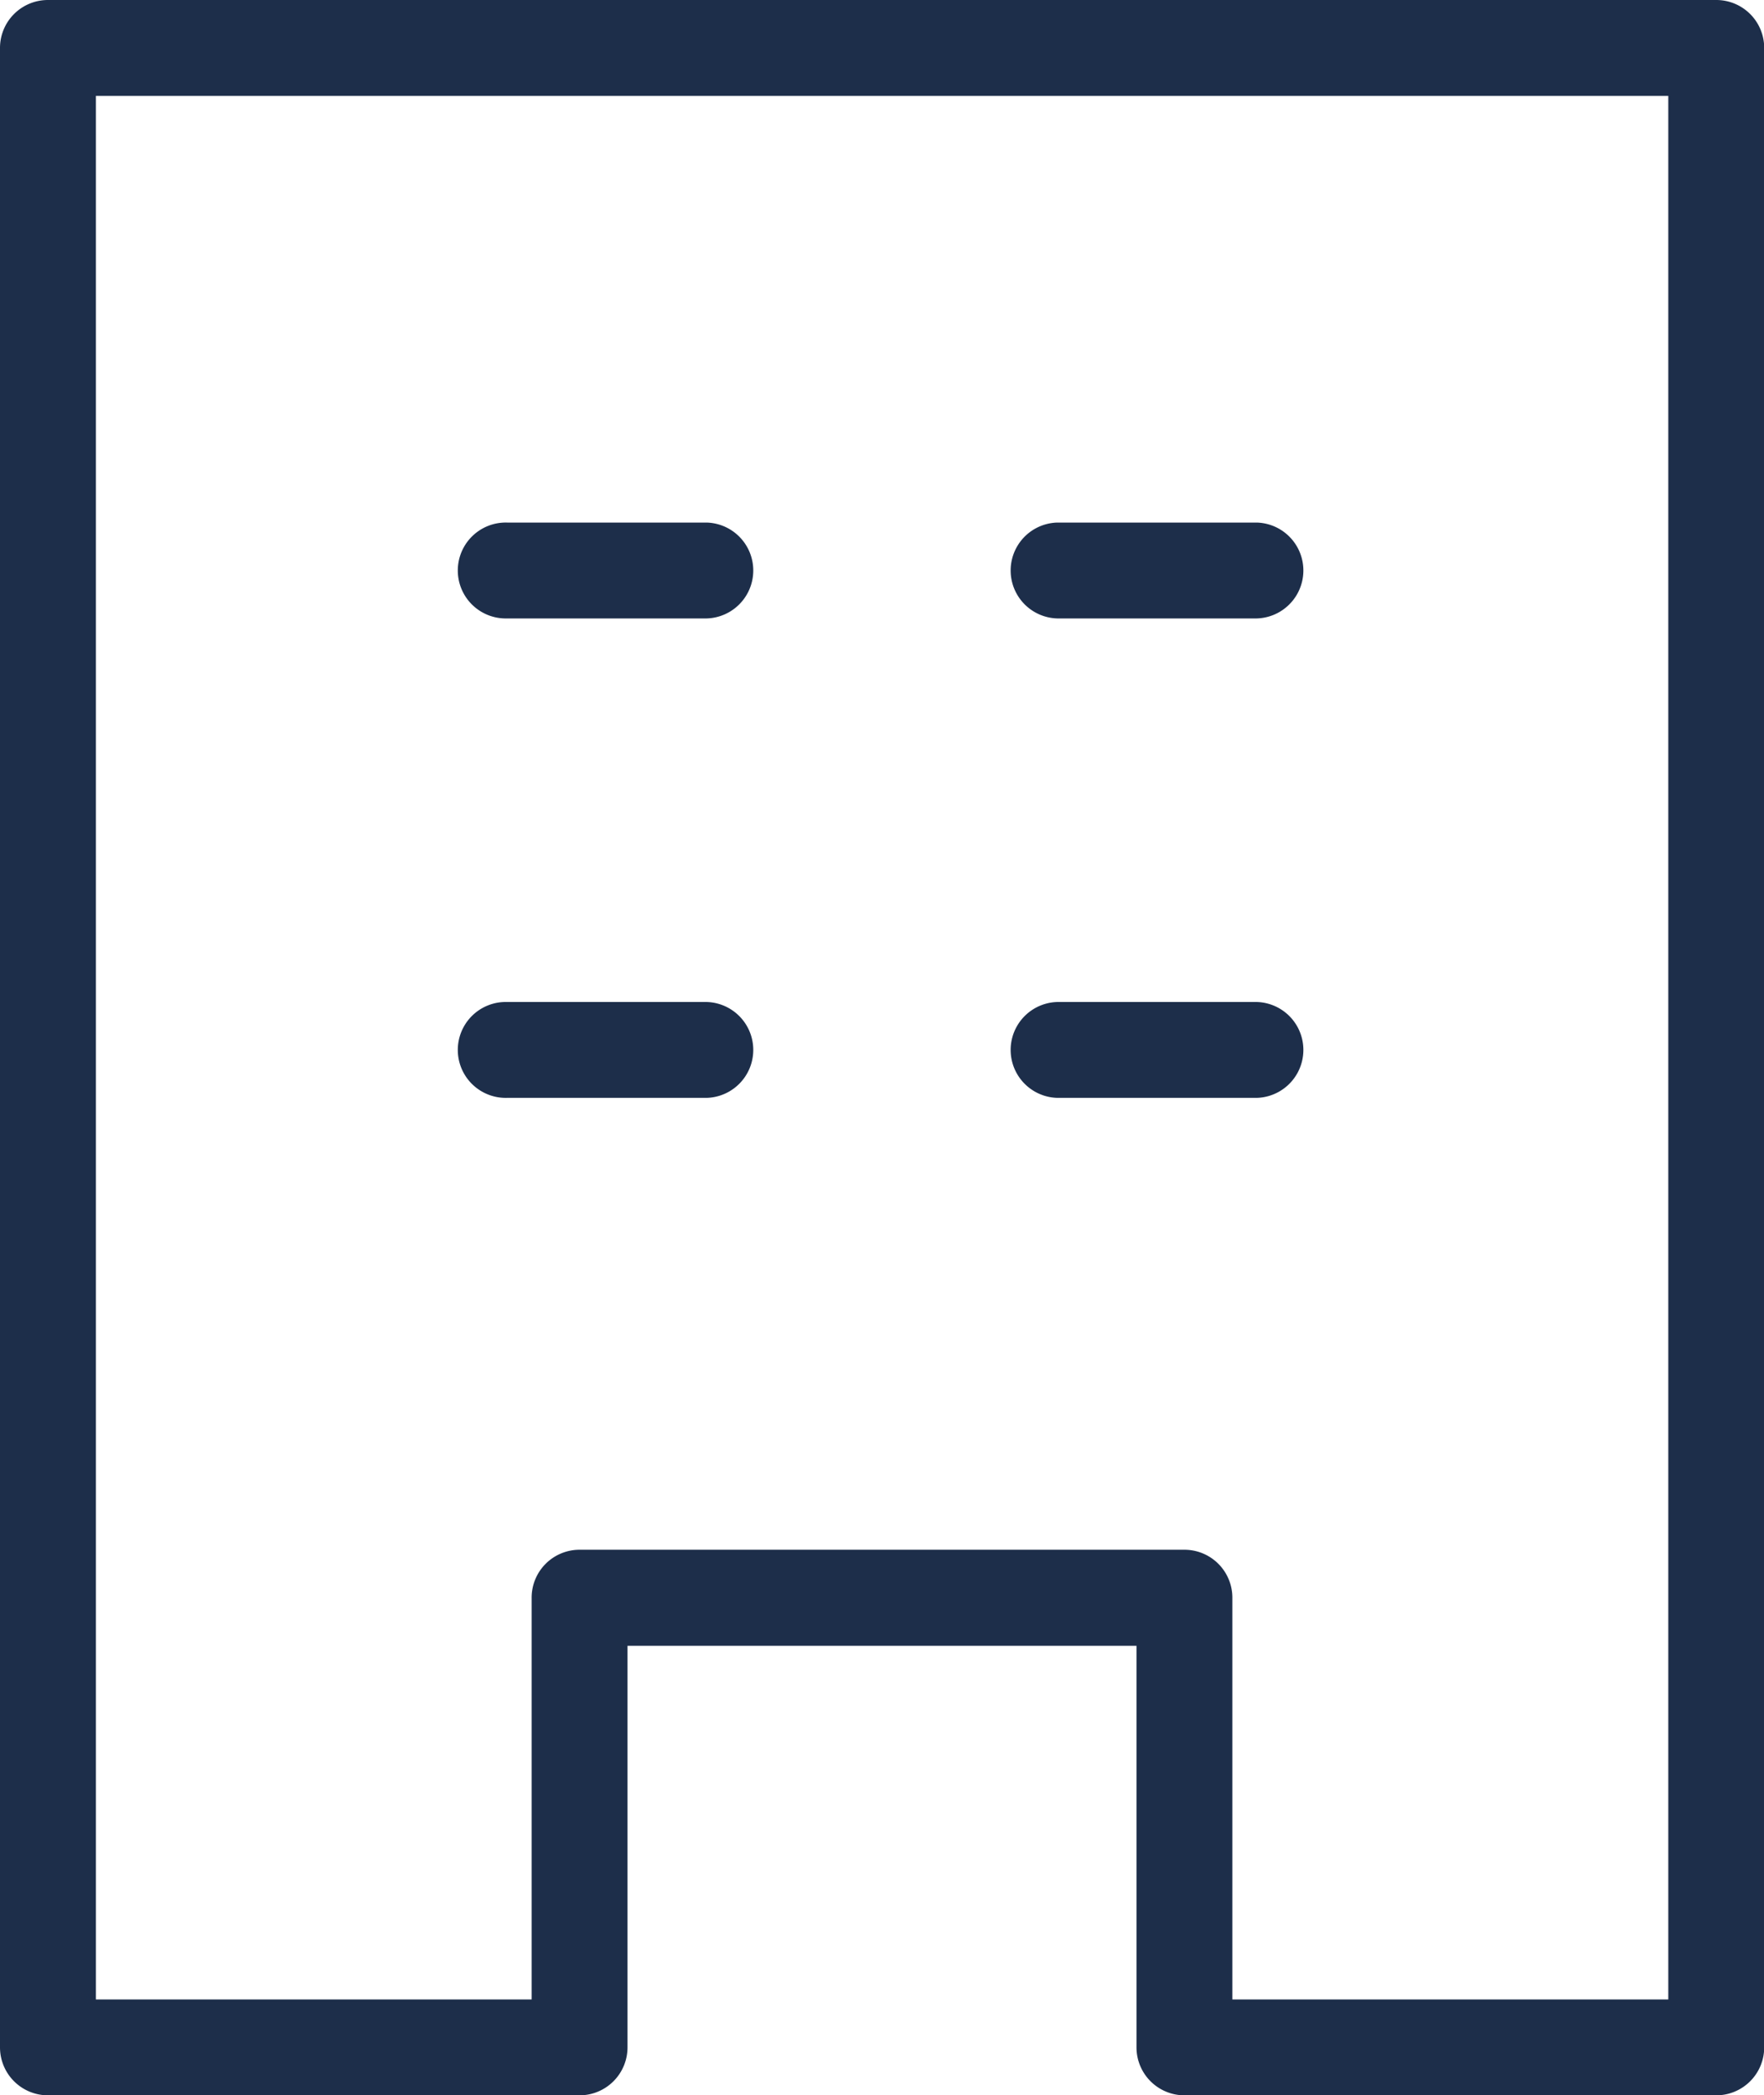 <svg id="ico_service_corporate" xmlns="http://www.w3.org/2000/svg" xmlns:xlink="http://www.w3.org/1999/xlink" width="44.621" height="53" viewBox="0 0 44.621 53">
  <defs>
    <clipPath id="clip-path">
      <rect id="長方形_39" data-name="長方形 39" width="44.621" height="53" fill="#1d2e4a"/>
    </clipPath>
  </defs>
  <g id="グループ_30" data-name="グループ 30" clip-path="url(#clip-path)">
    <path id="パス_11" data-name="パス 11" d="M43.408,53H29.961a1.213,1.213,0,0,1-1.213-1.213V41.63H15.873V51.787A1.213,1.213,0,0,1,14.66,53H1.213A1.213,1.213,0,0,1,0,51.787V1.213A1.212,1.212,0,0,1,1.213,0h42.2a1.212,1.212,0,0,1,1.213,1.213V51.787A1.213,1.213,0,0,1,43.408,53M31.173,50.575H42.2V2.425H2.425v48.15H13.448V40.417A1.212,1.212,0,0,1,14.66,39.2h15.3a1.212,1.212,0,0,1,1.213,1.213Z" fill="#1d2e4a"/>
    <path id="パス_12" data-name="パス 12" d="M54.146,56.93H49.1a1.213,1.213,0,1,1,0-2.425h5.048a1.213,1.213,0,0,1,0,2.425" transform="translate(-36.272 -41.287)" fill="#1d2e4a"/>
    <path id="パス_13" data-name="パス 13" d="M111.553,56.93H106.5a1.213,1.213,0,0,1,0-2.425h5.048a1.213,1.213,0,0,1,0,2.425" transform="translate(-79.757 -41.287)" fill="#1d2e4a"/>
    <path id="パス_14" data-name="パス 14" d="M54.146,106.936H49.1a1.213,1.213,0,1,1,0-2.425h5.048a1.213,1.213,0,0,1,0,2.425" transform="translate(-36.272 -79.166)" fill="#1d2e4a"/>
    <path id="パス_15" data-name="パス 15" d="M111.553,106.936H106.5a1.213,1.213,0,0,1,0-2.425h5.048a1.213,1.213,0,0,1,0,2.425" transform="translate(-79.757 -79.166)" fill="#1d2e4a"/>
  </g>
</svg>
